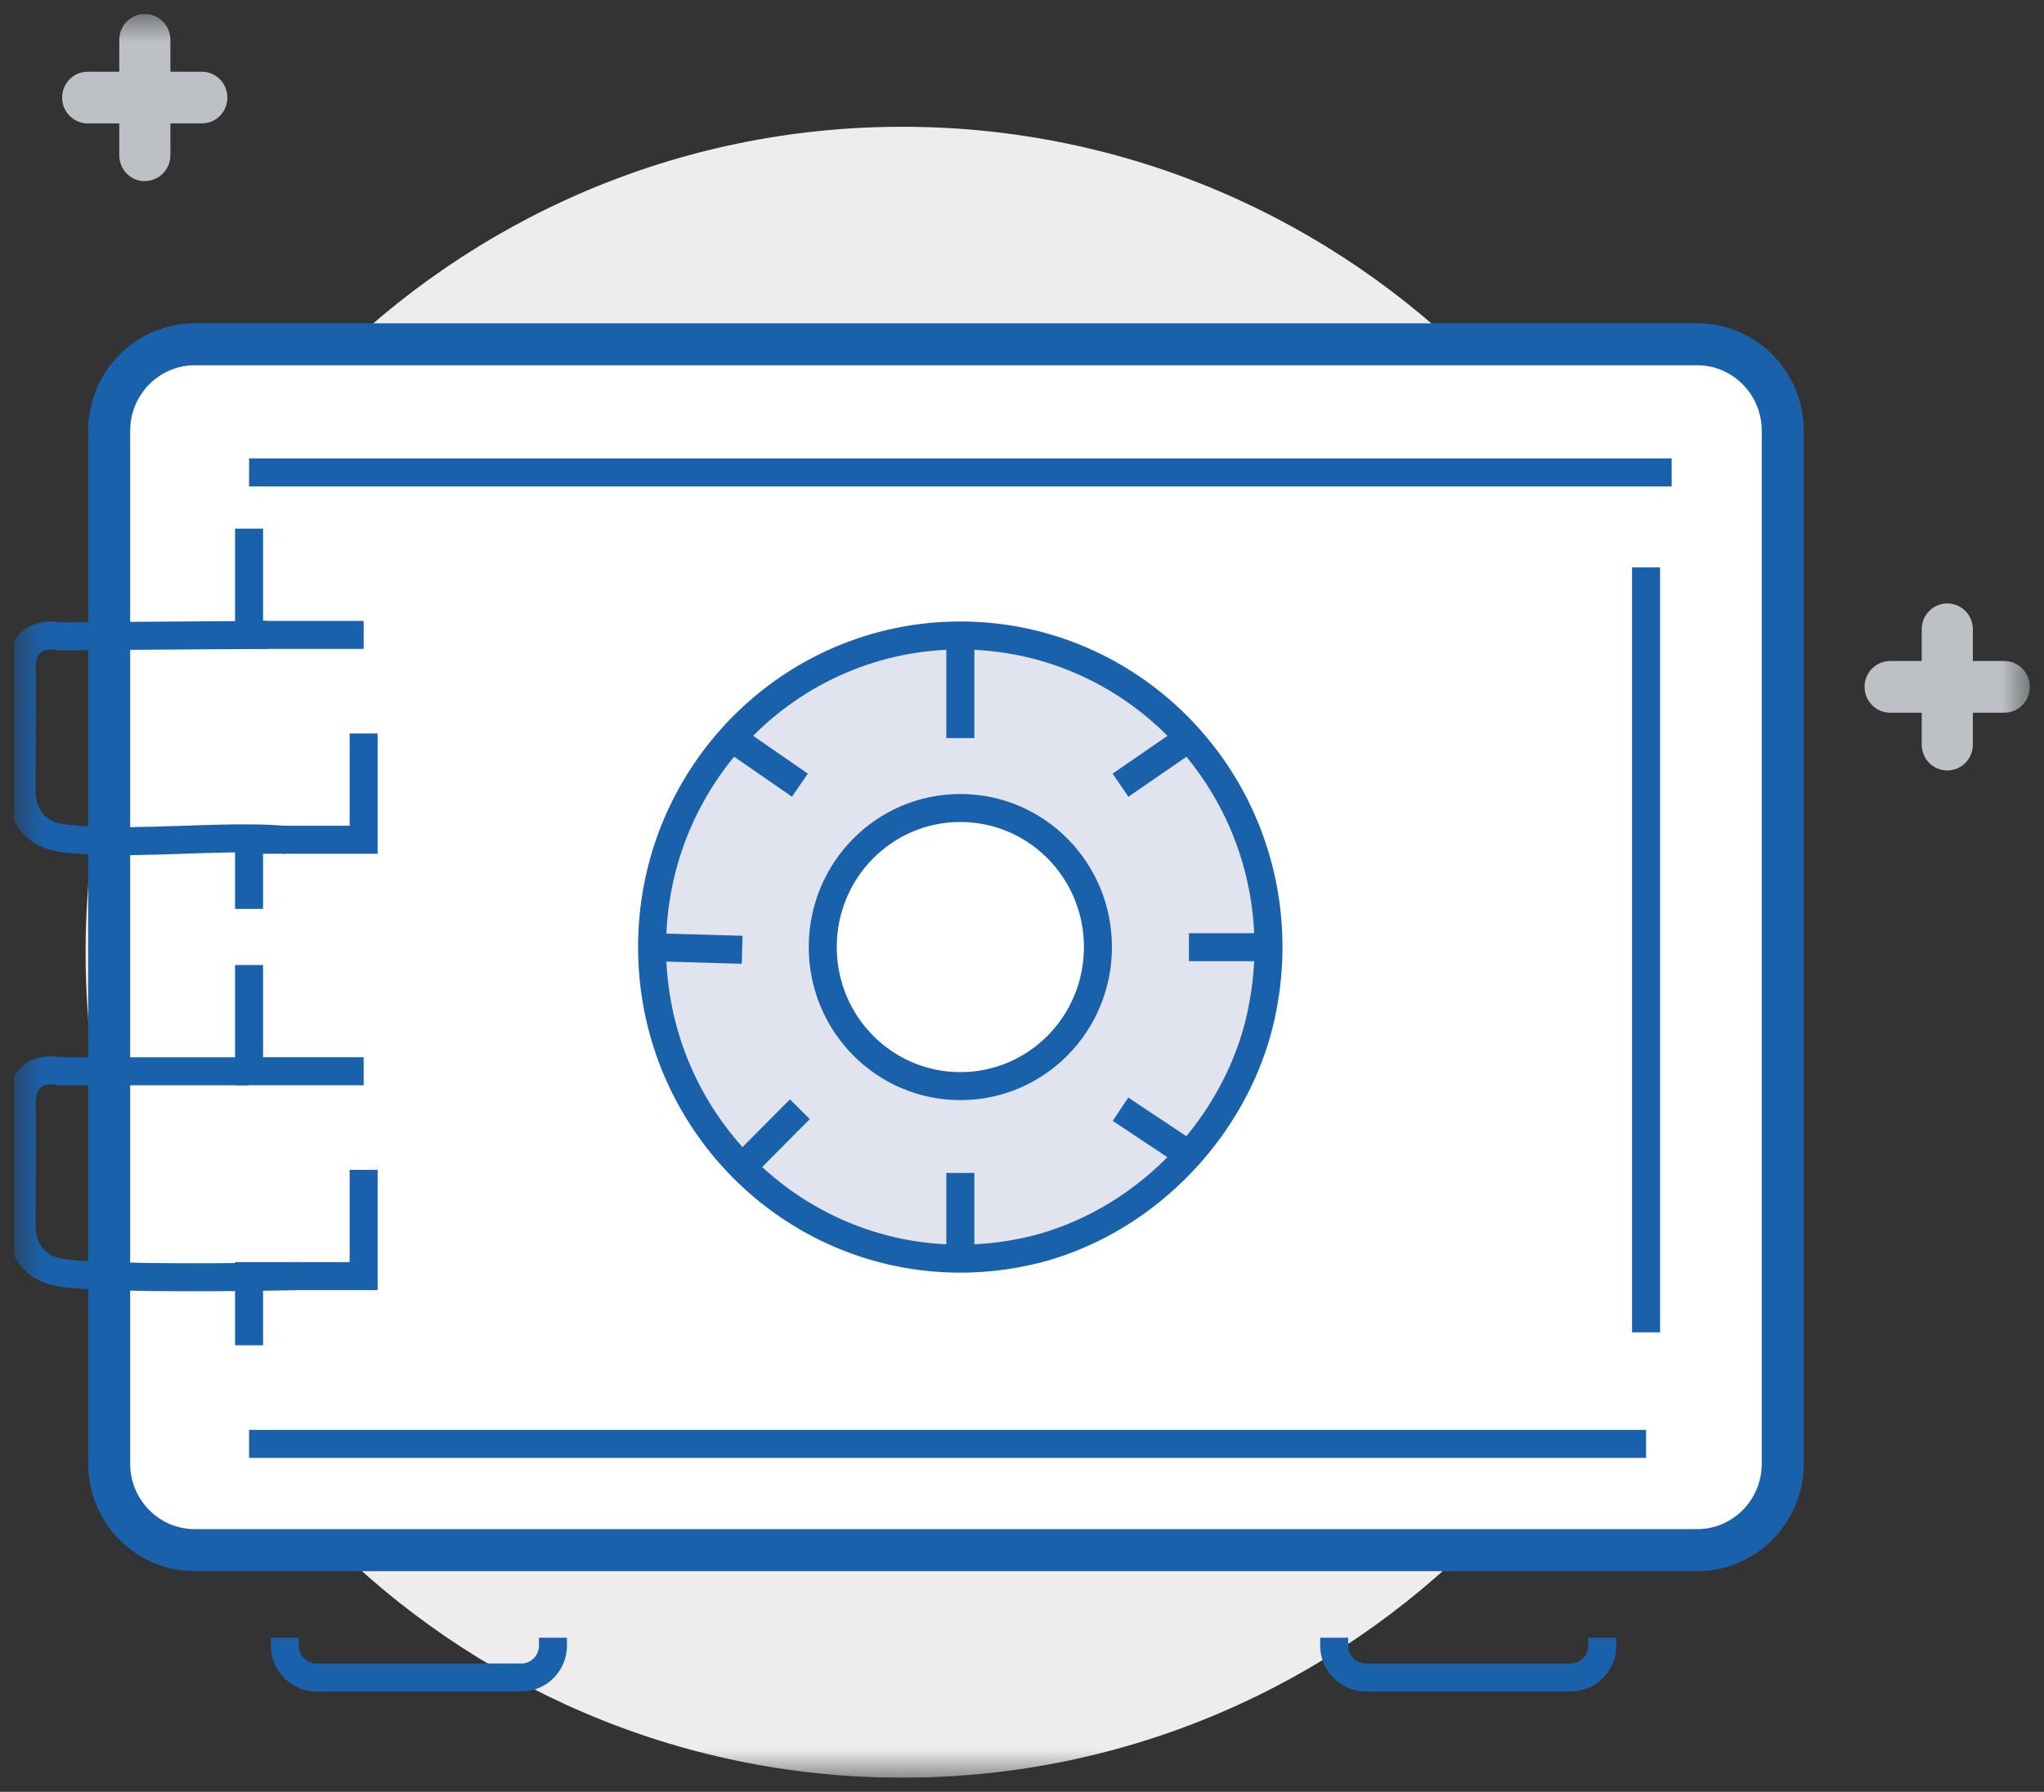 <?xml version="1.0" encoding="UTF-8"?>
<svg xmlns="http://www.w3.org/2000/svg" width="73" height="64" viewBox="0 0 73 64" fill="none">
  <rect x="0" y="0" width="73" height="64" fill="#333333" stroke="none"/>
  <g clip-path="url(#clip0_6306_23370)">
    <mask id="mask0_6306_23370" style="mask-type:luminance" maskUnits="userSpaceOnUse" x="0" y="0" width="73" height="64">
      <path d="M72.5 0.5H0.5V63.5H72.5V0.5Z" fill="white"></path>
    </mask>
    <g mask="url(#mask0_6306_23370)">
      <path d="M32.225 63.495C48.334 63.495 61.394 50.295 61.394 34.012C61.394 17.728 48.334 4.528 32.225 4.528C16.116 4.528 3.057 17.728 3.057 34.012C3.057 50.295 16.116 63.495 32.225 63.495Z" fill="#EEECED"></path>
      <path d="M6.955 12.297H60.614C62.301 12.297 63.67 13.681 63.67 15.386V52.279C63.67 53.984 62.301 55.368 60.614 55.368H6.955C5.269 55.368 3.899 53.984 3.899 52.279V15.386C3.899 13.681 5.269 12.297 6.955 12.297Z" fill="white" stroke="#1A61AB" stroke-width="1.5" stroke-miterlimit="10"></path>
      <path d="M69.546 27.519C69.041 27.519 68.633 27.106 68.633 26.596V22.476C68.633 21.965 69.041 21.553 69.546 21.553C70.051 21.553 70.459 21.965 70.459 22.476V26.596C70.459 27.106 70.051 27.519 69.546 27.519Z" fill="#BDC0C4"></path>
      <path d="M66.592 24.533C66.592 24.023 67 23.61 67.505 23.61H71.581C72.086 23.61 72.494 24.023 72.494 24.533C72.494 25.044 72.086 25.456 71.581 25.456H67.505C67 25.456 66.592 25.044 66.592 24.533Z" fill="#BDC0C4"></path>
      <path d="M5.173 6.472C4.668 6.472 4.26 6.059 4.26 5.549V1.423C4.26 0.913 4.668 0.5 5.173 0.5C5.678 0.5 6.086 0.913 6.086 1.423V5.543C6.086 6.054 5.678 6.466 5.173 6.466V6.472Z" fill="#BDC0C4"></path>
      <path d="M2.219 3.485C2.219 2.975 2.627 2.562 3.132 2.562H7.208C7.713 2.562 8.121 2.975 8.121 3.485C8.121 3.996 7.713 4.408 7.208 4.408H3.132C2.627 4.408 2.219 3.996 2.219 3.485Z" fill="#BDC0C4"></path>
      <path d="M8.895 16.873H59.702" stroke="#1A61AB" stroke-miterlimit="10"></path>
      <path d="M58.788 20.266V47.588" stroke="#1A61AB" stroke-miterlimit="10"></path>
      <path d="M58.789 51.573H8.895" stroke="#1A61AB" stroke-miterlimit="10"></path>
      <path d="M8.895 48.05V45.58H12.987V41.785" stroke="#1A61AB" stroke-miterlimit="10"></path>
      <path d="M8.895 34.468V38.262H12.987" stroke="#1A61AB" stroke-miterlimit="10"></path>
      <path d="M8.895 32.464V29.994H12.987V26.199" stroke="#1A61AB" stroke-miterlimit="10"></path>
      <path d="M8.895 18.882V22.677H12.987" stroke="#1A61AB" stroke-miterlimit="10"></path>
      <path d="M9.544 22.676C7.063 22.692 4.582 22.714 2.101 22.73C2.101 22.73 0.597 22.35 0.785 24.25L0.769 28.235C0.769 28.235 0.672 29.755 2.289 29.945C4.27 30.178 6.816 29.928 8.895 29.945C9.464 29.945 9.931 29.977 10.237 29.999" stroke="#1A61AB" stroke-miterlimit="10"></path>
      <path d="M8.895 38.263H2.101C2.101 38.263 0.597 37.883 0.785 39.782L0.769 43.767C0.769 43.767 0.72 44.489 1.225 44.999C1.569 45.347 2.004 45.434 2.289 45.472C3.325 45.613 6.456 45.667 10.672 45.58" stroke="#1A61AB" stroke-miterlimit="10"></path>
      <path d="M34.298 22.698C28.218 22.698 23.288 27.682 23.288 33.827C23.288 39.972 28.218 44.956 34.298 44.956C35.802 44.956 37.005 44.641 37.574 44.456C39.454 43.854 41.146 42.719 42.462 41.243C43.52 40.059 44.331 38.659 44.809 37.139C44.991 36.558 45.303 35.342 45.303 33.827C45.303 27.682 40.372 22.698 34.293 22.698H34.298ZM34.298 38.794C31.586 38.794 29.384 36.574 29.384 33.827C29.384 31.08 31.581 28.86 34.298 28.86C37.016 28.86 39.212 31.08 39.212 33.827C39.212 36.574 37.016 38.794 34.298 38.794Z" fill="#E1E3EE" stroke="#1A61AB" stroke-miterlimit="10"></path>
      <path d="M34.298 22.698V26.363" stroke="#1A61AB" stroke-miterlimit="10"></path>
      <path d="M42.461 26.362L40.018 28.045" stroke="#1A61AB" stroke-miterlimit="10"></path>
      <path d="M45.308 33.832H42.462" stroke="#1A61AB" stroke-miterlimit="10"></path>
      <path d="M26.505 33.924L23.288 33.832" stroke="#1A61AB" stroke-miterlimit="10"></path>
      <path d="M26.135 26.362L28.568 28.045" stroke="#1A61AB" stroke-miterlimit="10"></path>
      <path d="M34.298 44.961V41.894" stroke="#1A61AB" stroke-miterlimit="10"></path>
      <path d="M26.505 41.693L28.567 39.619" stroke="#1A61AB" stroke-miterlimit="10"></path>
      <path d="M40.018 39.619L42.467 41.248" stroke="#1A61AB" stroke-miterlimit="10"></path>
      <path d="M10.173 58.495V58.777C10.173 59.402 10.678 59.917 11.301 59.917H18.621C19.239 59.917 19.749 59.407 19.749 58.777V58.495" stroke="#1A61AB" stroke-miterlimit="10"></path>
      <path d="M47.649 58.495V58.777C47.649 59.402 48.154 59.917 48.777 59.917H56.098C56.715 59.917 57.225 59.407 57.225 58.777V58.495" stroke="#1A61AB" stroke-miterlimit="10"></path>
    </g>
  </g>
  <defs>
    <clipPath id="clip0_6306_23370">
      <rect width="72" height="63" fill="white" transform="translate(0.5 0.5)"></rect>
    </clipPath>
  </defs>
</svg>
